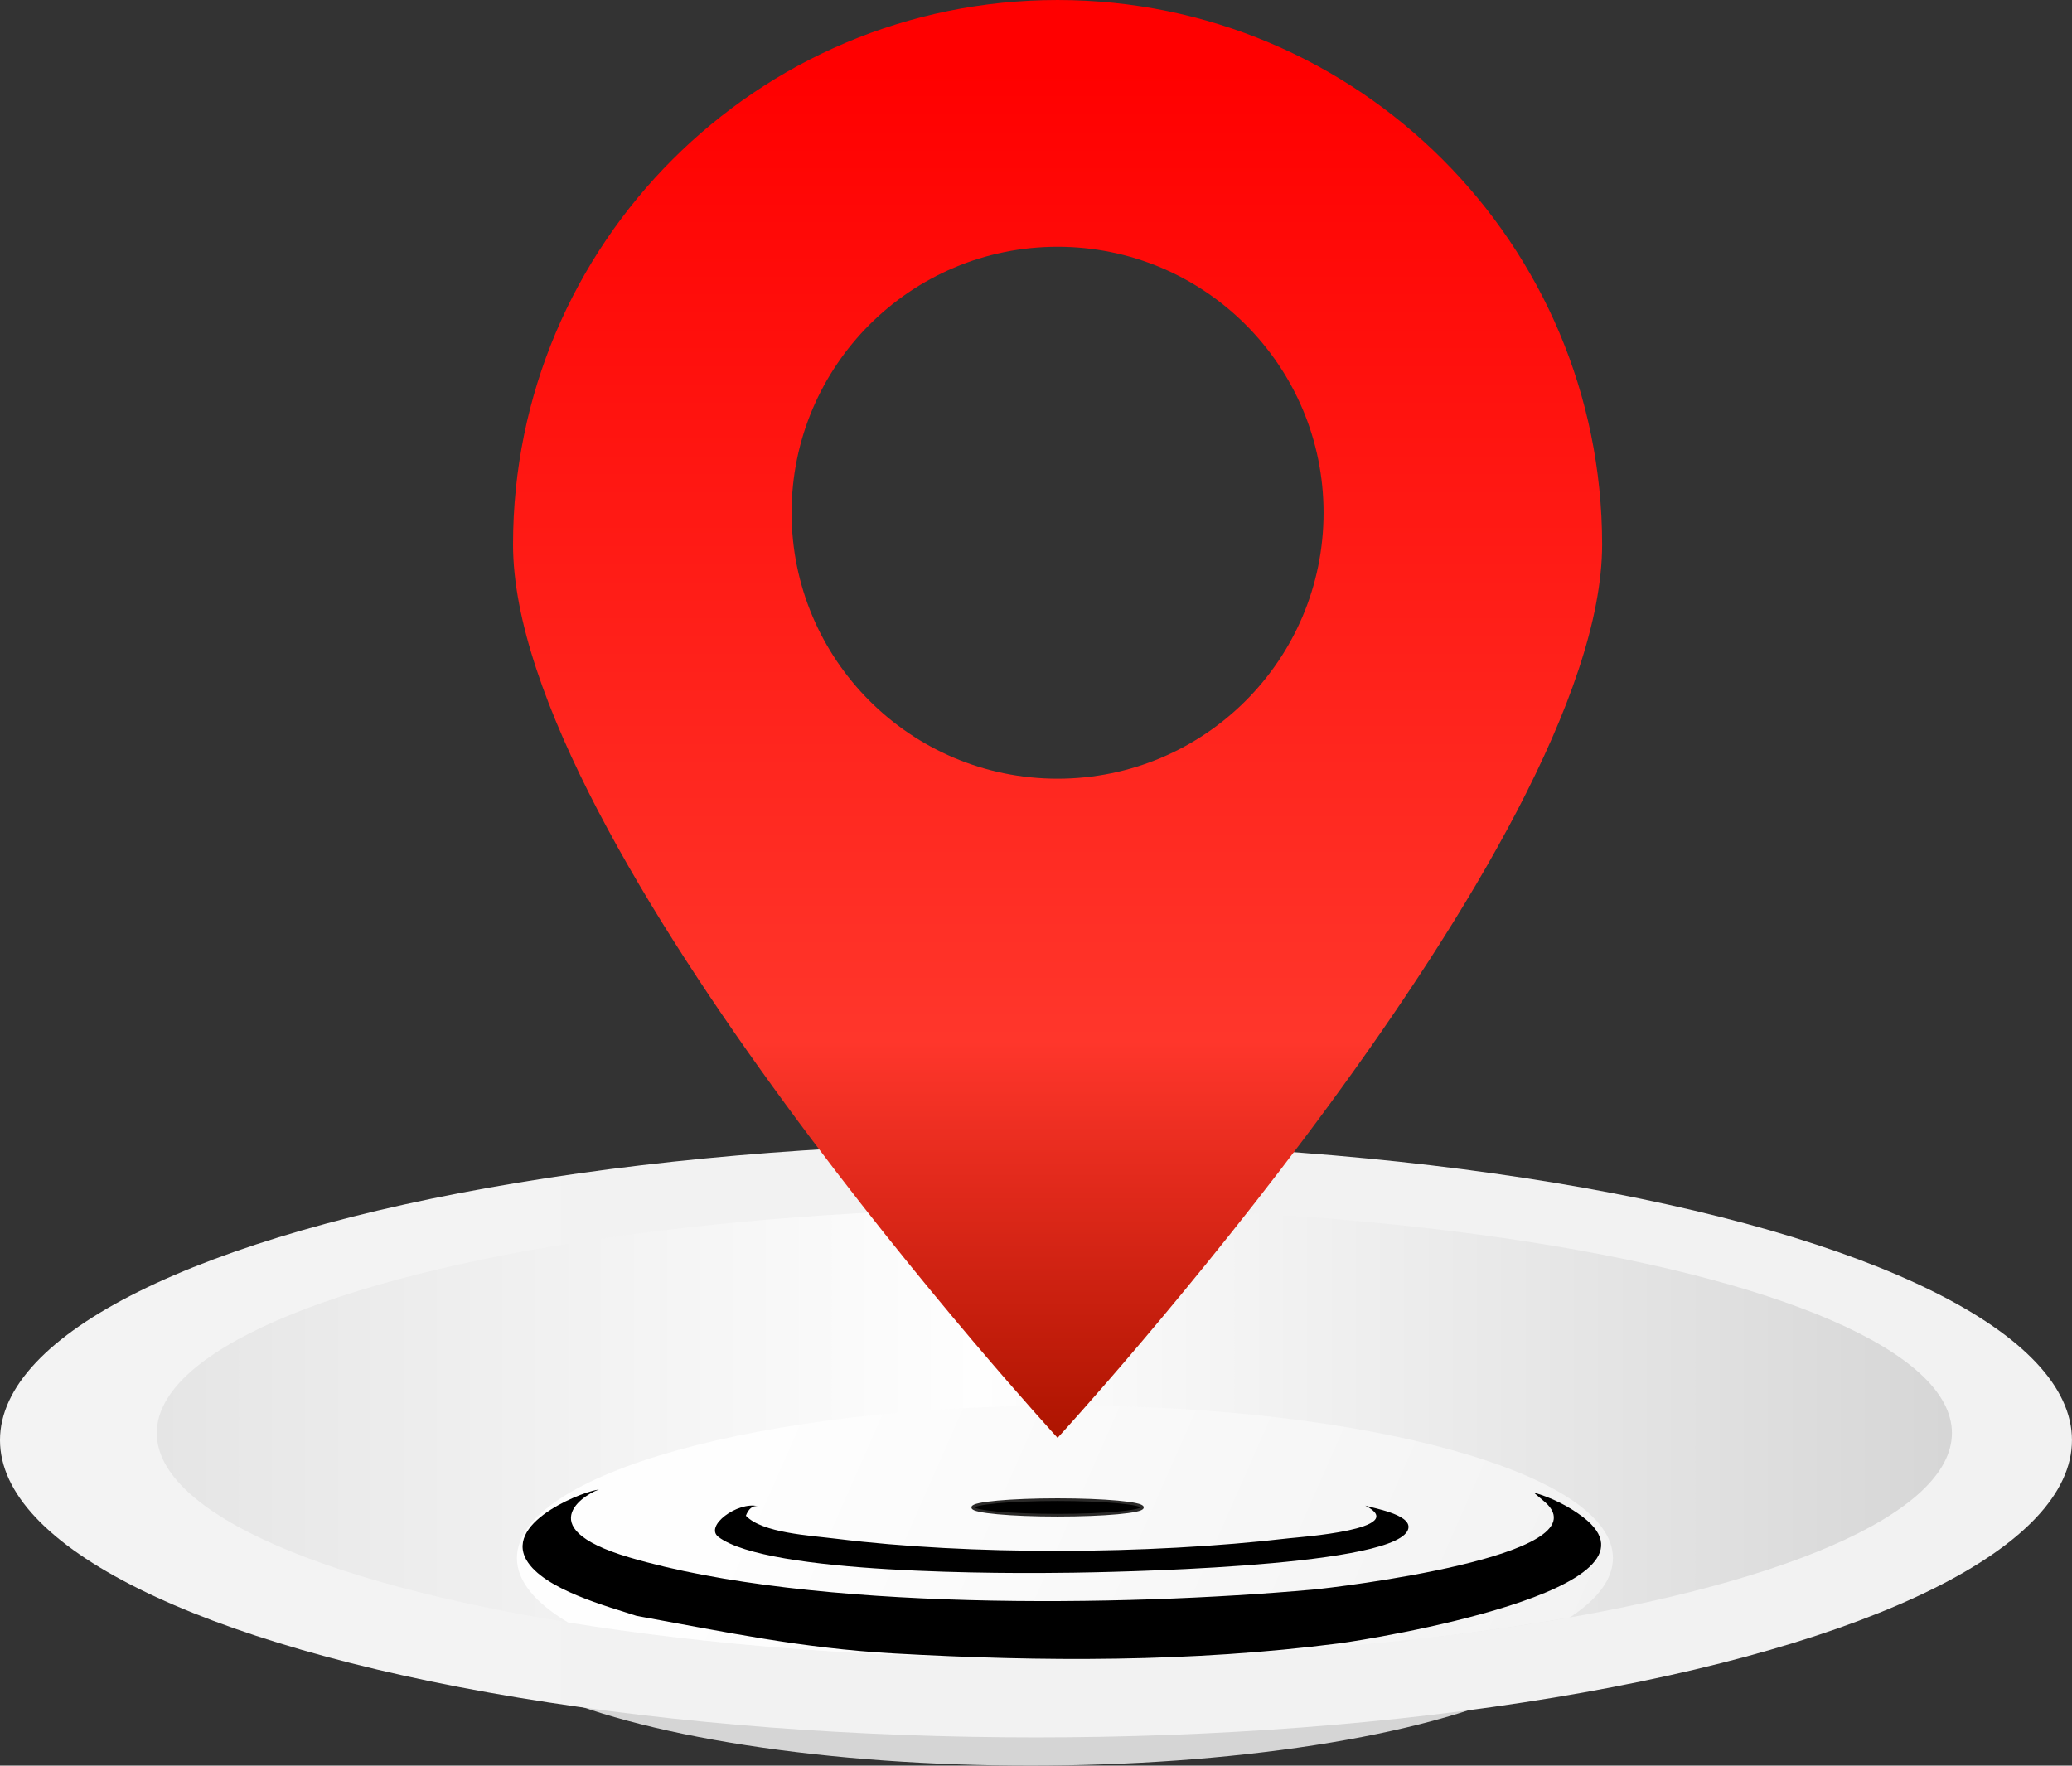 <?xml version="1.0" encoding="UTF-8"?> <svg xmlns="http://www.w3.org/2000/svg" xmlns:xlink="http://www.w3.org/1999/xlink" xmlns:xodm="http://www.corel.com/coreldraw/odm/2003" xml:space="preserve" width="155.258mm" height="132.314mm" version="1.1" style="shape-rendering:geometricPrecision; text-rendering:geometricPrecision; image-rendering:optimizeQuality; fill-rule:evenodd; clip-rule:evenodd" viewBox="0 0 543.89 463.51"><rect x="0" y="0" width="543.89" height="463.51" fill="#333333" stroke="none"/> <defs> <style type="text/css"> .str0 {stroke:#2B2A29;stroke-width:0.7;stroke-miterlimit:22.926} .fil5 {fill:black} .fil0 {fill:#D5D5D5} .fil4 {fill:url(#id0)} .fil3 {fill:url(#id1)} .fil1 {fill:url(#id2)} .fil2 {fill:url(#id3)} </style> <linearGradient id="id0" gradientUnits="userSpaceOnUse" x1="273.67" y1="18.24" x2="273.67" y2="377.46"> <stop offset="0" style="stop-opacity:1; stop-color:red"></stop> <stop offset="0.71" style="stop-opacity:1; stop-color:#FF362B"></stop> <stop offset="1" style="stop-opacity:1; stop-color:#AD1400"></stop> </linearGradient> <linearGradient id="id1" gradientUnits="userSpaceOnUse" x1="414" y1="444.62" x2="208.59" y2="354.08"> <stop offset="0" style="stop-opacity:1; stop-color:#F2F2F2"></stop> <stop offset="1" style="stop-opacity:1; stop-color:#FEFEFE"></stop> </linearGradient> <linearGradient id="id2" gradientUnits="userSpaceOnUse" x1="552.65" y1="375.59" x2="1.5" y2="375.58"> <stop offset="0" style="stop-opacity:1; stop-color:#F2F2F2"></stop> <stop offset="0.471" style="stop-opacity:1; stop-color:#F2F2F2"></stop> <stop offset="1" style="stop-opacity:1; stop-color:#F3F3F3"></stop> </linearGradient> <linearGradient id="id3" gradientUnits="userSpaceOnUse" x1="511.86" y1="378.56" x2="41.15" y2="378.55"> <stop offset="0" style="stop-opacity:1; stop-color:#D6D6D6"></stop> <stop offset="0.541" style="stop-opacity:1; stop-color:#FEFEFE"></stop> <stop offset="1" style="stop-opacity:1; stop-color:#E5E5E5"></stop> </linearGradient> </defs> <g id="Слой_x0020_1">  <g id="_1336143616"> <ellipse class="fil0" cx="270.45" cy="423.47" rx="149.22" ry="40.04"></ellipse> <ellipse class="fil1" cx="271.94" cy="378.06" rx="271.94" ry="78.04"></ellipse> <ellipse class="fil2" cx="276.76" cy="376.2" rx="235.61" ry="59.13"></ellipse> <path class="fil3" d="M276.76 435.34c50.35,0 97.01,-3.97 135.3,-10.72 7.3,-4.79 11.33,-10.07 11.33,-15.6 0,-22.11 -64.4,-40.04 -143.85,-40.04 -79.45,0 -143.85,17.93 -143.85,40.04 0,6.04 4.81,11.76 13.41,16.9 36.79,5.96 80.61,9.43 127.66,9.43z"></path> </g> <path class="fil4" d="M277.61 0c78.94,0 142.94,64 142.94,142.94 0,78.94 -142.94,234.52 -142.94,234.52 0,0 -142.94,-155.58 -142.94,-234.52 0,-78.94 64,-142.94 142.94,-142.94zm0 204.42c38.56,0 69.82,-31.26 69.82,-69.82 0,-38.56 -31.26,-69.82 -69.82,-69.82 -38.56,0 -69.82,31.26 -69.82,69.82 0,38.56 31.26,69.82 69.82,69.82z"></path> <path class="fil5" d="M167.13 424.2c23.56,4.27 43.1,8.47 67.41,9.85 38.95,2.2 78.26,2.34 116.94,-2.63 8.48,-1.09 88.99,-14.08 64.05,-33.16 -3.77,-2.88 -8.38,-5.16 -12.93,-6.44l3.06 2.6c15.52,13.99 -55.36,22.38 -61.03,22.88 -49.51,4.43 -131.46,5.73 -179.48,-8.47 -27.52,-8.14 -9.84,-17.48 -7.94,-17.74 -2.54,-0.13 -24.99,8.03 -19.03,18.42 4.47,7.79 21.6,12.27 28.93,14.69z"></path> <path class="fil5" d="M188.61 403.49c13.01,9.78 74.84,9.66 93.04,9.37 8.13,-0.13 82.1,-1.29 87.72,-10.84 2.45,-4.16 -8.34,-5.97 -11,-6.77 12.2,6.24 -17.63,8.29 -20.07,8.58 -37,4.32 -83.86,4.45 -118.68,0.13 -7.12,-0.88 -19.55,-1.53 -23.83,-6.05 0.66,-1.75 1.76,-2.73 3.08,-2.52 -5.27,-1.22 -14.08,5.22 -10.26,8.1z"></path> <ellipse class="fil5 str0" cx="277.61" cy="395.73" rx="22.27" ry="2.04"></ellipse> </g> </svg> 